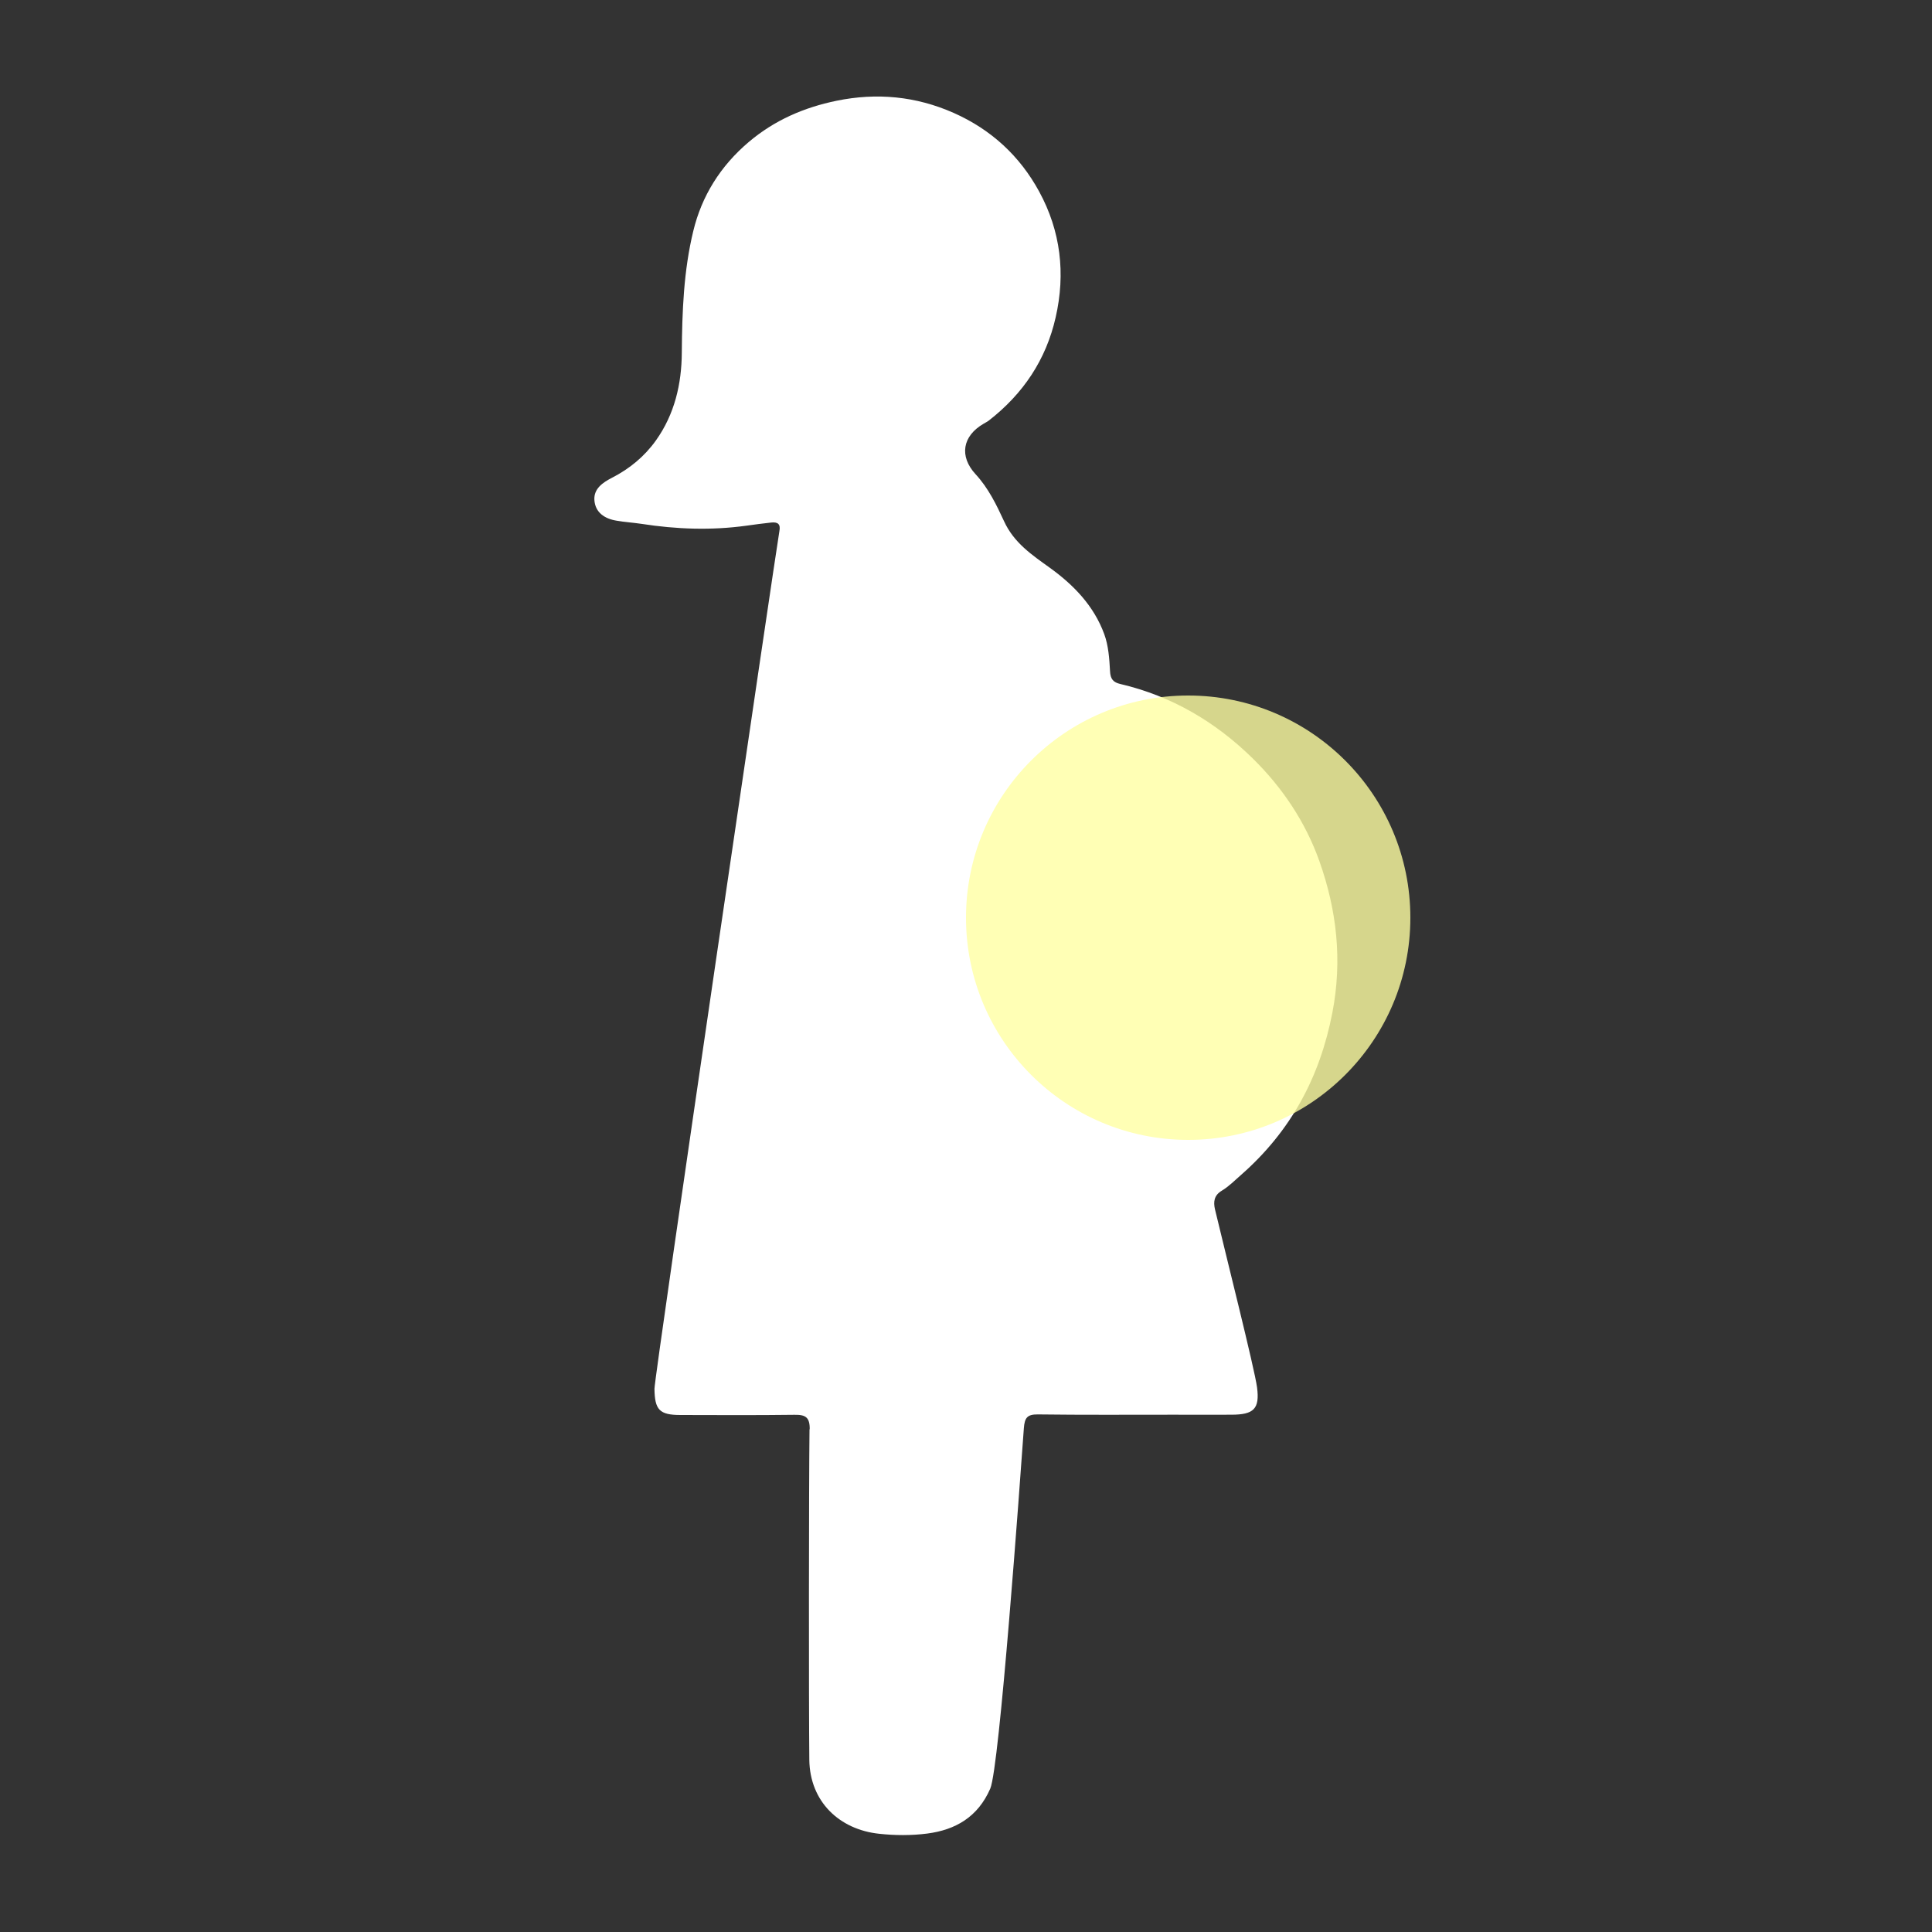 <?xml version="1.0" encoding="UTF-8"?><svg id="_レイヤー_1" xmlns="http://www.w3.org/2000/svg" viewBox="0 0 200 200"><rect x="0" y="0" width="200" height="200" fill="#333333" stroke="none"/><rect width="200" height="200" style="fill:none;"/><path d="m83.82,147.98c.02-1.26-.42-1.54-1.57-1.52-3.94.05-7.88.03-11.81.02-2.18,0-2.66-.54-2.69-2.71-.01-1.28,12.69-87.53,12.93-88.77.15-.76-.17-.97-.82-.91-.87.09-1.73.21-2.6.33-3.63.5-7.24.37-10.85-.19-.86-.13-1.73-.18-2.59-.33-1.23-.2-2.21-.85-2.29-2.15-.07-1.17.88-1.81,1.84-2.3,1.8-.93,3.32-2.17,4.52-3.84,1.95-2.73,2.67-5.87,2.69-9.09.03-4.25.19-8.5,1.19-12.61.87-3.61,2.8-6.72,5.74-9.21,2.68-2.27,5.74-3.58,9.09-4.27,4.15-.85,8.2-.48,12.13,1.26,3.89,1.73,6.85,4.47,8.85,8.15,2.22,4.08,2.74,8.47,1.7,13.02-1,4.4-3.37,7.91-6.91,10.67-.17.13-.36.22-.54.33-2.2,1.27-2.56,3.37-.83,5.24,1.32,1.43,2.16,3.17,2.94,4.86,1.03,2.25,2.9,3.49,4.73,4.81,2.5,1.8,4.57,3.96,5.64,6.87.44,1.2.53,2.55.6,3.84.04.82.33,1.16,1.08,1.33,5.31,1.25,9.83,3.91,13.7,7.71,3.08,3.03,5.45,6.58,6.89,10.62,1.8,5.06,2.39,10.27,1.35,15.67-1.29,6.7-4.31,12.3-9.45,16.81-.65.57-1.27,1.2-2,1.64-.81.48-.88,1.16-.71,1.91,1.02,4.3,4.12,16.58,4.36,18.46.29,2.23-.36,2.81-2.63,2.82-2.01.01-4.03,0-6.04,0-4.68,0-9.36.03-14.04-.03-1.1-.01-1.35.37-1.43,1.42-.41,5.7-2.52,35.12-3.48,37.32-1.28,2.93-3.59,4.27-6.53,4.65-1.64.21-3.34.2-4.98.02-4.07-.43-7.17-3.29-7.22-7.67-.06-5.68-.05-28.49.02-34.22Z" style="fill:#fff;"/><circle cx="123" cy="95" r="23" style="fill:#ffffa2; opacity:.8;"/></svg>